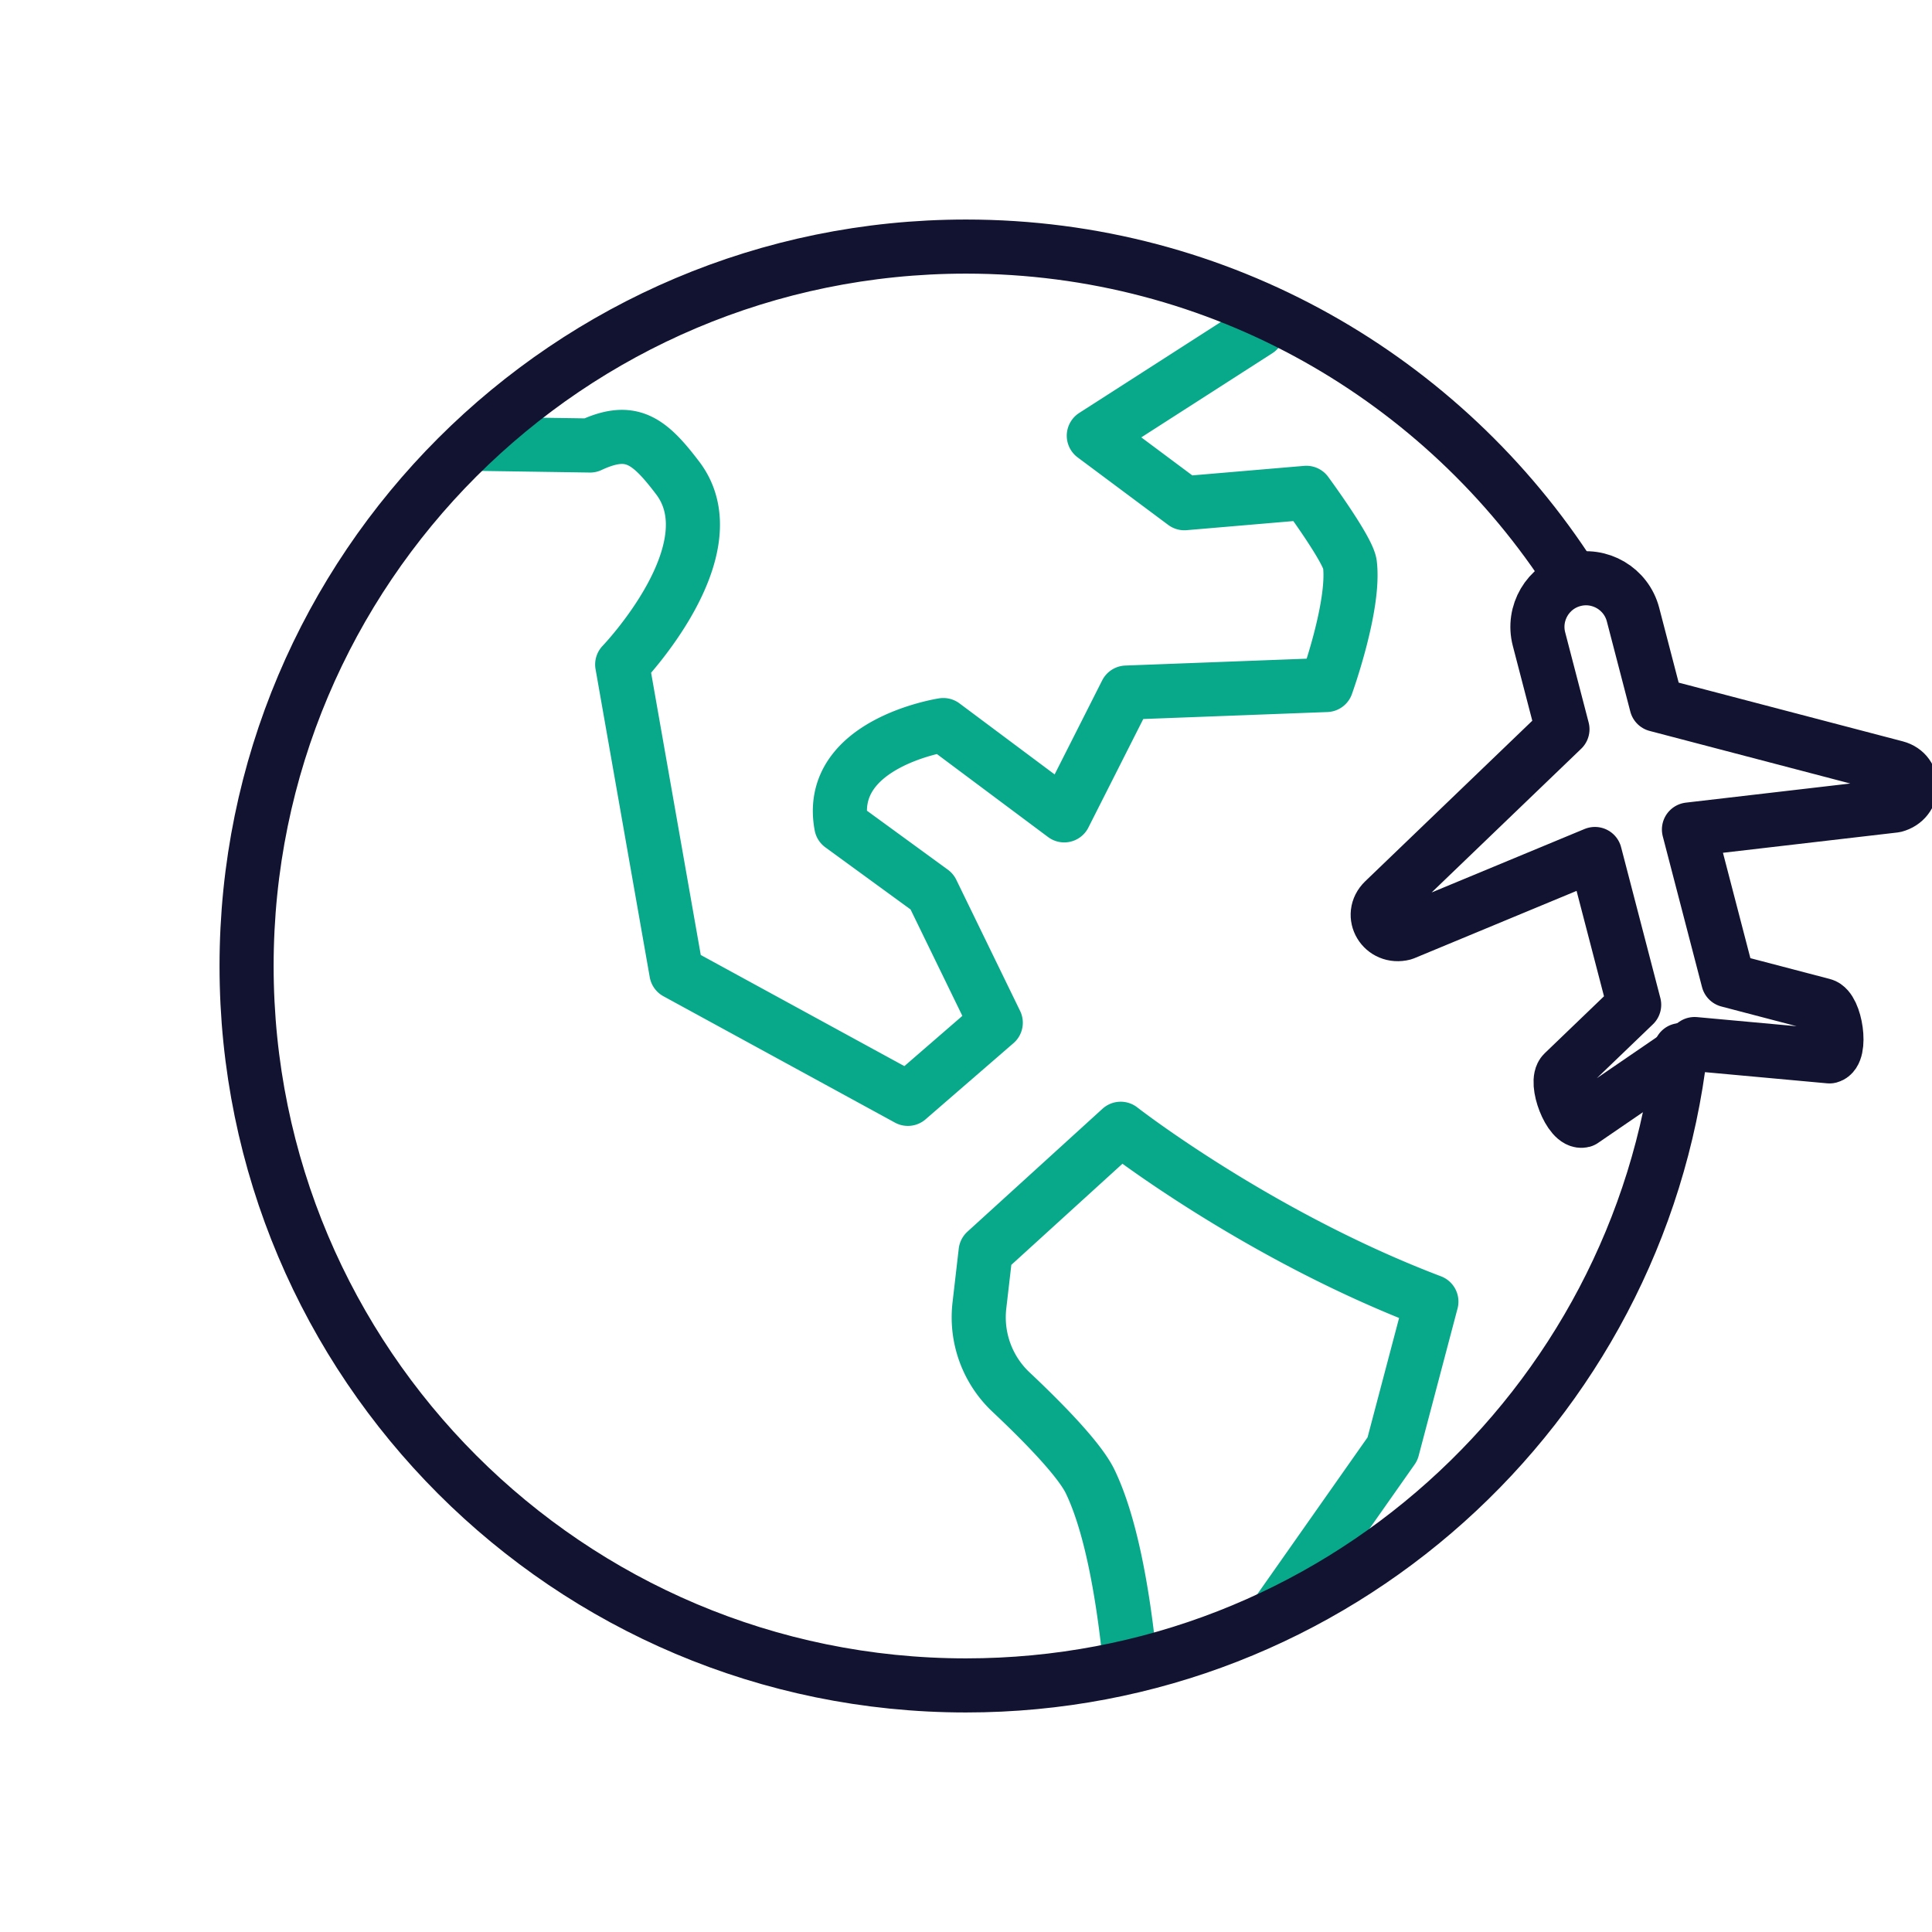 <svg xmlns="http://www.w3.org/2000/svg" width="430" height="430" style="width:100%;height:100%;transform:translate3d(0,0,0);content-visibility:visible" viewBox="0 0 430 430"><defs><clipPath id="e"><path d="M0 0h430v430H0z"></path></clipPath><clipPath id="h"><path d="M0 0h430v430H0z"></path></clipPath><clipPath id="c"><path d="M0 0h430v430H0z"></path></clipPath><clipPath id="f"><path d="M0 0h430v430H0z"></path></clipPath><clipPath id="d"><path d="M0 0h430v430H0z"></path></clipPath><mask id="i"><use xmlns:ns1="http://www.w3.org/1999/xlink" ns1:href="#a"></use></mask><mask id="g"><use xmlns:ns2="http://www.w3.org/1999/xlink" ns2:href="#b"></use></mask><g id="a" clip-path="url(#c)" style="display:block"><path fill-opacity="0" stroke="#121331" stroke-linecap="round" stroke-linejoin="round" stroke-width="0" d="M215 54.881c-88.431 0-160.119 71.688-160.119 160.119S126.569 375.119 215 375.119c82.097 0 149.763-61.786 159.036-141.394C370 236.5 361.75 243.75 355.5 248c-6.25 4.25-6 0-7.5-3.5s.75-6.25.75-6.25l15.5-14.5-9.25-33.5s-32.25 14.5-41.5 17.5c-10 0-5.5-7.5-5.5-7.5l40.25-37.75s-2.5-6.5-4.75-18 2.25-12.75 6.376-15.831C321.41 84.289 271.639 54.881 215 54.881z" class="primary"></path><path fill="red" d="M215 54.881c-88.431 0-160.119 71.688-160.119 160.119S126.569 375.119 215 375.119c82.097 0 149.763-61.786 159.036-141.394C370 236.5 361.75 243.75 355.5 248c-6.25 4.25-6 0-7.5-3.5s.75-6.25.75-6.25l15.5-14.5-9.25-33.5s-32.25 14.5-41.5 17.5c-10 0-5.5-7.5-5.5-7.5l40.25-37.75s-2.5-6.5-4.75-18 2.25-12.75 6.376-15.831C321.41 84.289 271.639 54.881 215 54.881z"></path></g><g id="b" clip-path="url(#d)" style="display:none"><path fill-opacity="0" stroke-linecap="round" stroke-linejoin="round" class="primary"></path><path></path></g></defs><g fill="none" clip-path="url(#e)"><g clip-path="url(#f)" style="display:none"><g mask="url(#g)" style="display:none"><path class="secondary"></path><path class="secondary"></path><path class="secondary"></path><path class="secondary"></path><path class="secondary"></path><path class="secondary"></path><path class="secondary"></path><path class="secondary"></path><path class="secondary"></path><path class="secondary"></path><path class="secondary"></path><path class="secondary"></path></g><g style="display:none"><path class="primary"></path><path class="primary"></path></g><path class="primary" style="display:none"></path></g><g stroke-linecap="round" stroke-linejoin="round" stroke-width="12.04" clip-path="url(#h)" style="display:block"><g stroke="#08A88A" mask="url(#i)" style="display:block"><path d="m318.58 289.694-8.66 32.792-41.477 59.007s-.764 18.284-1.194 22.801c-7.823-1.802-12.584-7.088-14.445-15.161 0 0-1.024-40.4-10.166-59.384-2.439-5.065-10.977-13.669-17.612-19.911a22.856 22.856 0 0 1-7.043-19.277l1.384-11.974 30.063-27.361s30.475 23.78 69.15 38.468zm-96.956-62.069-19.56 16.945-51.523-28.121-12.06-68.553s24.512-25.487 12.357-41.504c-6.504-8.571-10.476-11.444-19.499-7.239l-28.242-.423-7.033-28.359 17.837-17.618 155.684-.361L279.93 73.55l-36.483 23.425L263.602 112l27.152-2.313s9.297 12.627 9.693 15.905c1.125 9.315-5.227 26.868-5.227 26.868l-44.538 1.686-13.817 27.326-26.914-20.095s-26.137 3.99-22.709 22.347l20.177 14.708 14.205 29.193zM463.49 88.056l-27.171 13.208c-4.823 2.975-26.501 17.638-26.501 17.638l32.806 1.254 50.839 18.336-12.878 30.298s-13.975 6.168-22.855-.519c-4.854-3.655-15.68-11.632-21.726-12.235-9.748-.972-47.549 19.559-47.549 19.559-22.044 17.346 2.291 34.405 16.338 51.087l27.141-2.8c1.695 1.889 7.362 46.441-.666 70.525 4.389 17.993 22.514 35.042 29.583 35.042 12.086 0 60.524-94.801 65.998-109.429l-27.328-4.171 20.621-34.78 8.812-31.339c11.542 9.548 38.972 27.517 48.007 53.822l12.999 1.187s5.319-33.039 22.604-33.48c4.475-.114 36.406 34.188 36.406 34.188s7.031-3.482 10.704-7.155c4.47-4.47-2.973-26.849-2.973-26.849s12.804-71.886 27.439-72.672l34.18-1.87c3.538 1.616 23.578-29.546 20.61-31.217-41.649-23.44-71.805-3.102-176.079-15.222-6.613-.769-17.382 17.854-17.382 17.854L506.57 79.02l-11.16-31.915-41.72-2.839c-7.698 4.212-28.059 22.752-28.059 22.752l37.859 21.038zM275.4 19.399s29.426 4.588 42.032 16.424c12.606 11.836 8.393 30.921 11.842 32.409 9.577 4.133 23.503-34.031 23.503-34.031L413.429 6.71S285.573-7.747 275.4 19.399zm488.512 311.112-22.172-23.956-42.679 32.91c-13.879 2.83-28.668 14.7-29.379 28.847l-1.341 26.678 55.049-12.743 10.709 15.404a24.461 24.461 0 0 0 21.696 10.444l13.214-.872 27.336-37.452a12.949 12.949 0 0 0 .68-14.234l-11.96-20.183-2.803-30.073-18.35 25.23z" class="secondary"></path><path d="m618.141 223.037-5.097 8.41 27.014 36.954 56.323 17.33 18.86-1.274-64.479-24.976-32.621-36.444zm567.439 66.657-8.66 32.792-41.477 59.007s-.764 18.284-1.194 22.801c-7.823-1.802-12.584-7.088-14.445-15.161 0 0-1.024-40.4-10.166-59.384-2.439-5.065-10.977-13.669-17.612-19.911a22.856 22.856 0 0 1-7.043-19.277l1.384-11.974 30.063-27.361s30.475 23.78 69.15 38.468zm-96.956-62.069-19.56 16.945-51.523-28.121-12.06-68.553s24.512-25.487 12.357-41.504c-6.504-8.571-10.476-11.444-19.499-7.239l-28.242-.423-7.033-28.359 17.837-17.618 155.684-.361 10.345 21.158-36.483 23.425L1130.602 112l27.152-2.313s9.297 12.627 9.693 15.905c1.125 9.315-5.227 26.868-5.227 26.868l-44.538 1.686-13.817 27.326-26.914-20.095s-26.137 3.99-22.709 22.347l20.177 14.708 14.205 29.193zM1330.49 88.056l-27.171 13.208c-4.823 2.975-26.501 17.638-26.501 17.638l32.806 1.254 50.839 18.336-12.878 30.298s-13.975 6.168-22.855-.519c-4.854-3.655-15.68-11.632-21.726-12.235-9.748-.972-47.549 19.559-47.549 19.559-22.044 17.346 2.291 34.405 16.338 51.087l27.141-2.8c1.695 1.889 7.362 46.441-.666 70.525 4.389 17.993 22.514 35.042 29.583 35.042 12.086 0 60.524-94.801 65.998-109.429l-27.328-4.171 20.621-34.78 8.812-31.339c11.542 9.548 38.972 27.517 48.007 53.822l12.999 1.187s5.319-33.039 22.604-33.48c4.475-.114 36.406 34.188 36.406 34.188s7.031-3.482 10.704-7.155c4.47-4.47-2.973-26.849-2.973-26.849s12.804-71.886 27.439-72.672l34.18-1.87c3.538 1.616 23.578-29.546 20.61-31.217-41.649-23.44-71.805-3.102-176.079-15.222-6.613-.769-17.382 17.854-17.382 17.854L1373.57 79.02l-11.16-31.915-41.72-2.839c-7.698 4.212-28.059 22.752-28.059 22.752l37.859 21.038zM1142.4 19.399s29.426 4.588 42.032 16.424c12.606 11.836 8.393 30.921 11.842 32.409 9.577 4.133 23.503-34.031 23.503-34.031l60.652-27.491S1152.573-7.747 1142.4 19.399zm488.512 311.112-22.172-23.956-42.679 32.91c-13.879 2.83-28.668 14.7-29.379 28.847l-1.341 26.678 55.049-12.743 10.709 15.404a24.461 24.461 0 0 0 21.696 10.444l13.214-.872 27.336-37.452a12.949 12.949 0 0 0 .68-14.234l-11.96-20.183-2.803-30.073-18.35 25.23z" class="secondary"></path><path d="m1485.141 223.037-5.097 8.41 27.014 36.954 56.323 17.33 18.86-1.274-64.479-24.976-32.621-36.444z" class="secondary"></path></g><path stroke="#121331" d="M349.876 128.669C321.41 84.289 271.639 54.881 215 54.881c-88.431 0-160.119 71.688-160.119 160.119S126.569 375.119 215 375.119c82.097 0 149.763-61.786 159.036-141.394M215 215" class="primary" style="display:block"></path><path stroke="#121331" d="m2.744-32.22 53.282 13.962c4.511 1.184 4.318 7.282-.269 8.476L9.97-4.456l8.736 33.566 21.129 5.535c2.805.734 4.274 10.653 1.428 11.394l-30.039-2.747-24.887 17.042c-2.846.741-6.399-8.635-4.308-10.644l15.749-15.133L-10.958.991l-42.574 17.67c-4.587 1.194-7.727-4.037-4.366-7.269l39.714-38.165-5.221-20.064c-1.504-5.779 1.961-11.684 7.74-13.188 0 0 0 0 0 0 5.779-1.504 11.684 1.962 13.188 7.741L2.744-32.22z" class="primary" style="display:block" transform="translate(365.935 189.078)"></path></g></g></svg>
